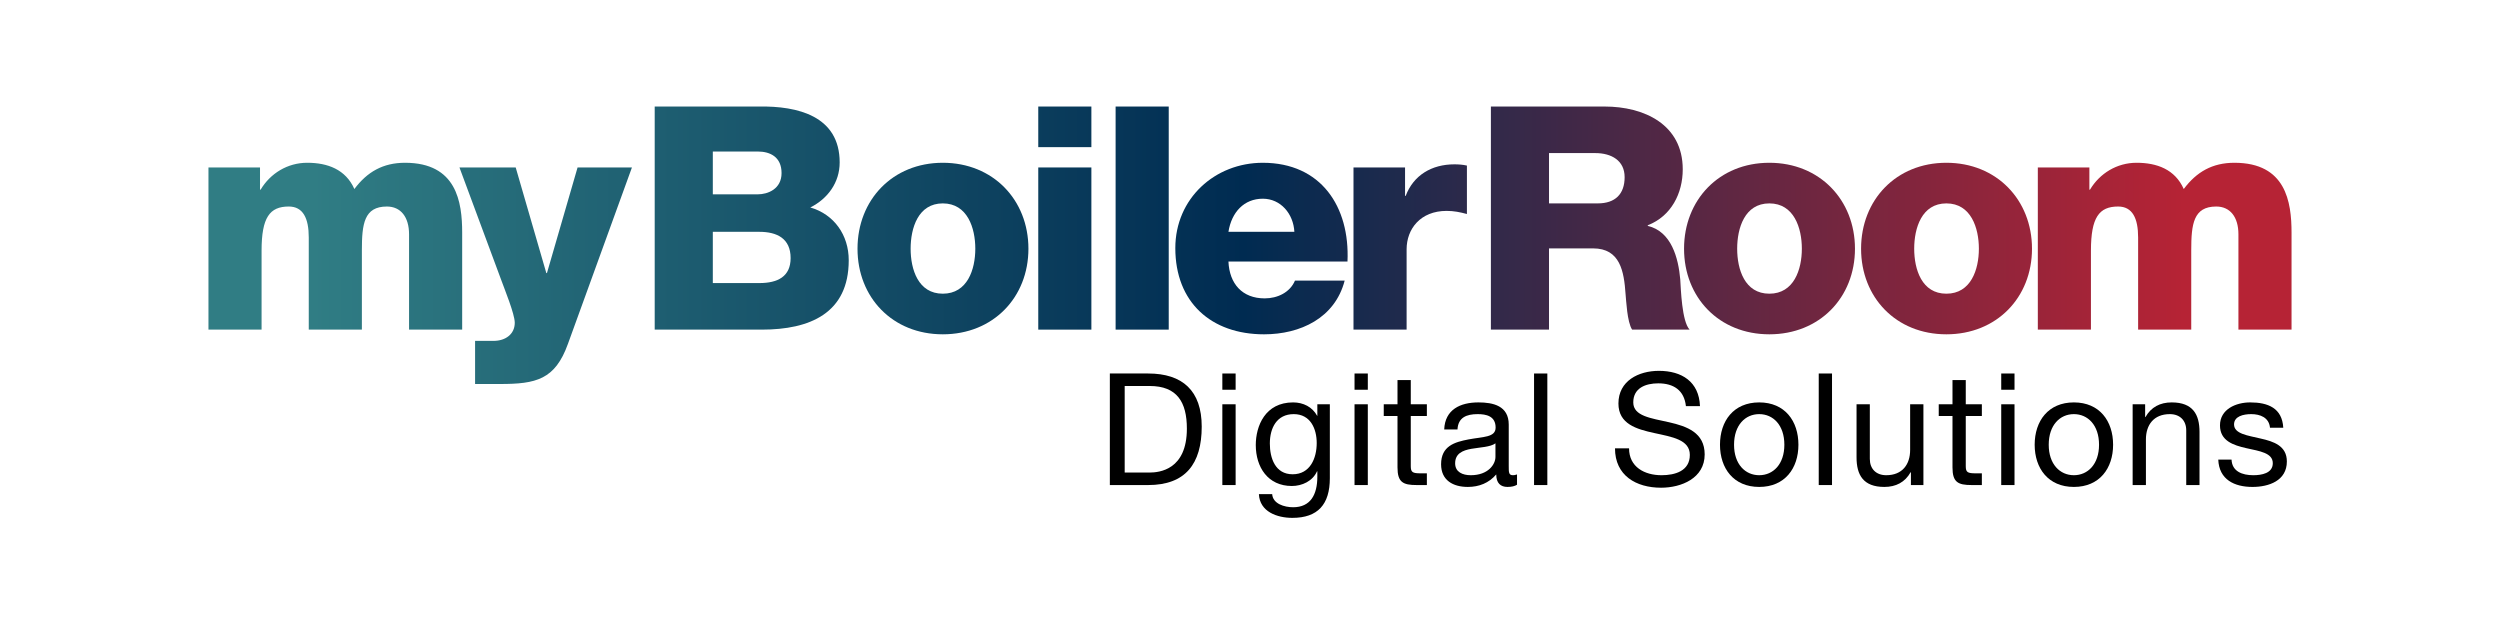 <?xml version="1.0" encoding="UTF-8"?>
<svg xmlns="http://www.w3.org/2000/svg" xmlns:xlink="http://www.w3.org/1999/xlink" version="1.1" viewBox="0 0 720 180">
  <defs>
    <style>
      .cls-1 {
        fill: url(#New_Gradient_Swatch_1-2);
      }

      .cls-2 {
        fill: url(#New_Gradient_Swatch_1-6);
      }

      .cls-3 {
        fill: url(#New_Gradient_Swatch_1-3);
      }

      .cls-4 {
        fill: url(#New_Gradient_Swatch_1-9);
      }

      .cls-5 {
        fill: url(#New_Gradient_Swatch_1-8);
      }

      .cls-6 {
        fill: url(#New_Gradient_Swatch_1-5);
      }

      .cls-7 {
        fill: url(#New_Gradient_Swatch_1-4);
      }

      .cls-8 {
        fill: url(#New_Gradient_Swatch_1-7);
      }

      .cls-9 {
        isolation: isolate;
      }

      .cls-10 {
        fill: url(#New_Gradient_Swatch_1);
      }

      .cls-11 {
        fill: url(#New_Gradient_Swatch_1-10);
      }

      .cls-12 {
        fill: url(#New_Gradient_Swatch_1-11);
      }

      .cls-13 {
        fill: url(#New_Gradient_Swatch_1-12);
      }
    </style>
    <linearGradient id="New_Gradient_Swatch_1" data-name="New Gradient Swatch 1" x1="59.473" y1="3.095" x2="665.971" y2="3.095" gradientTransform="translate(0 74) scale(1 -1)" gradientUnits="userSpaceOnUse">
      <stop offset=".05" stop-color="#307d84"/>
      <stop offset=".5" stop-color="#002b51"/>
      <stop offset=".95" stop-color="#b62335"/>
    </linearGradient>
    <linearGradient id="New_Gradient_Swatch_1-2" data-name="New Gradient Swatch 1" x1="56.701" y1="-5.41" x2="663.199" y2="-5.41" xlink:href="#New_Gradient_Swatch_1"/>
    <linearGradient id="New_Gradient_Swatch_1-3" data-name="New Gradient Swatch 1" x1="56.701" y1="11.197" x2="663.199" y2="11.197" xlink:href="#New_Gradient_Swatch_1"/>
    <linearGradient id="New_Gradient_Swatch_1-4" data-name="New Gradient Swatch 1" x1="56.701" y1="2.42" x2="663.199" y2="2.42" xlink:href="#New_Gradient_Swatch_1"/>
    <linearGradient id="New_Gradient_Swatch_1-5" data-name="New Gradient Swatch 1" x1="55.138" y1="11.193" x2="661.636" y2="11.193" xlink:href="#New_Gradient_Swatch_1"/>
    <linearGradient id="New_Gradient_Swatch_1-6" data-name="New Gradient Swatch 1" x1="55.138" y1="11.193" x2="661.636" y2="11.193" xlink:href="#New_Gradient_Swatch_1"/>
    <linearGradient id="New_Gradient_Swatch_1-7" data-name="New Gradient Swatch 1" x1="55.138" y1="2.42" x2="661.636" y2="2.42" xlink:href="#New_Gradient_Swatch_1"/>
    <linearGradient id="New_Gradient_Swatch_1-8" data-name="New Gradient Swatch 1" x1="52.74" y1="2.869" x2="659.238" y2="2.869" xlink:href="#New_Gradient_Swatch_1"/>
    <linearGradient id="New_Gradient_Swatch_1-9" data-name="New Gradient Swatch 1" x1="52.74" y1="11.193" x2="659.238" y2="11.193" xlink:href="#New_Gradient_Swatch_1"/>
    <linearGradient id="New_Gradient_Swatch_1-10" data-name="New Gradient Swatch 1" x1="52.74" y1="2.42" x2="659.238" y2="2.42" xlink:href="#New_Gradient_Swatch_1"/>
    <linearGradient id="New_Gradient_Swatch_1-11" data-name="New Gradient Swatch 1" x1="52.74" y1="2.42" x2="659.238" y2="2.42" xlink:href="#New_Gradient_Swatch_1"/>
    <linearGradient id="New_Gradient_Swatch_1-12" data-name="New Gradient Swatch 1" x1="52.74" x2="659.238" xlink:href="#New_Gradient_Swatch_1"/>
  </defs>
  <!-- Generator: Adobe Illustrator 28.7.2, SVG Export Plug-In . SVG Version: 1.2.0 Build 154)  -->
  <g>
    <g id="Layer_1">
      <g id="Tagline-Black">
        <g class="cls-9">
          <g class="cls-9">
            <path d="M319.636,107.567h11.024c9.9,0,15.435,4.95,15.435,15.3,0,10.754-4.725,16.829-15.435,16.829h-11.024v-32.129ZM323.91,136.097h7.11c2.925,0,10.8-.811,10.8-12.645,0-7.649-2.836-12.285-10.71-12.285h-7.2v24.93Z"/>
            <path d="M355.86,112.247h-3.825v-4.68h3.825v4.68ZM352.035,116.433h3.825v23.264h-3.825v-23.264Z"/>
            <path d="M382.994,137.717c0,7.56-3.465,11.429-10.8,11.429-4.364,0-9.404-1.755-9.63-6.839h3.825c.18,2.789,3.51,3.779,6.029,3.779,4.995,0,6.976-3.6,6.976-8.819v-1.53h-.091c-1.26,2.835-4.319,4.229-7.244,4.229-6.93,0-10.395-5.444-10.395-11.789,0-5.49,2.7-12.284,10.754-12.284,2.926,0,5.535,1.305,6.931,3.869h.045v-3.329h3.6v21.284ZM379.214,127.592c0-4.095-1.8-8.324-6.614-8.324-4.905,0-6.885,4.004-6.885,8.459,0,4.185,1.529,8.865,6.569,8.865s6.93-4.635,6.93-9Z"/>
            <path d="M393.93,112.247h-3.825v-4.68h3.825v4.68ZM390.104,116.433h3.825v23.264h-3.825v-23.264Z"/>
            <path d="M406.304,116.433h4.635v3.374h-4.635v14.445c0,1.755.495,2.069,2.88,2.069h1.755v3.375h-2.925c-3.96,0-5.534-.81-5.534-5.085v-14.805h-3.96v-3.374h3.96v-6.975h3.824v6.975Z"/>
            <path d="M436.902,139.606c-.675.405-1.53.63-2.745.63-1.979,0-3.24-1.08-3.24-3.6-2.114,2.475-4.949,3.6-8.189,3.6-4.229,0-7.694-1.89-7.694-6.524,0-5.266,3.915-6.39,7.874-7.155,4.23-.81,7.83-.54,7.83-3.42,0-3.33-2.745-3.869-5.175-3.869-3.24,0-5.625.989-5.805,4.409h-3.825c.226-5.76,4.681-7.784,9.854-7.784,4.186,0,8.73.944,8.73,6.39v11.97c0,1.8,0,2.609,1.215,2.609.314,0,.675-.045,1.17-.225v2.97ZM430.692,127.682c-1.485,1.08-4.365,1.125-6.93,1.575-2.52.45-4.68,1.35-4.68,4.185,0,2.521,2.16,3.42,4.5,3.42,5.039,0,7.109-3.149,7.109-5.265v-3.915Z"/>
            <path d="M441.808,107.567h3.825v32.129h-3.825v-32.129Z"/>
            <path d="M485.546,116.973c-.495-4.59-3.555-6.57-7.964-6.57-3.601,0-7.2,1.305-7.2,5.49,0,3.96,5.13,4.545,10.305,5.715,5.13,1.17,10.26,2.97,10.26,9.27,0,6.84-6.705,9.584-12.555,9.584-7.2,0-13.274-3.51-13.274-11.339h4.05c0,5.399,4.5,7.739,9.359,7.739,3.87,0,8.145-1.215,8.145-5.85,0-4.41-5.13-5.175-10.259-6.3-5.13-1.125-10.305-2.61-10.305-8.505,0-6.524,5.805-9.404,11.654-9.404,6.569,0,11.564,3.104,11.834,10.17h-4.05Z"/>
            <path d="M506.651,115.893c7.38,0,11.295,5.354,11.295,12.194,0,6.795-3.915,12.149-11.295,12.149-7.379,0-11.294-5.354-11.294-12.149,0-6.84,3.915-12.194,11.294-12.194ZM506.651,136.861c4.005,0,7.245-3.149,7.245-8.774,0-5.67-3.24-8.819-7.245-8.819s-7.244,3.149-7.244,8.819c0,5.625,3.239,8.774,7.244,8.774Z"/>
            <path d="M523.796,107.567h3.825v32.129h-3.825v-32.129Z"/>
            <path d="M553.944,139.696h-3.6v-3.689h-.09c-1.62,2.88-4.229,4.229-7.56,4.229-6.12,0-8.01-3.51-8.01-8.505v-15.299h3.825v15.749c0,2.835,1.8,4.68,4.725,4.68,4.635,0,6.885-3.104,6.885-7.29v-13.139h3.824v23.264Z"/>
            <path d="M566.141,116.433h4.635v3.374h-4.635v14.445c0,1.755.495,2.069,2.88,2.069h1.755v3.375h-2.925c-3.96,0-5.534-.81-5.534-5.085v-14.805h-3.96v-3.374h3.96v-6.975h3.824v6.975Z"/>
            <path d="M580.18,112.247h-3.825v-4.68h3.825v4.68ZM576.354,116.433h3.825v23.264h-3.825v-23.264Z"/>
            <path d="M597.278,115.893c7.38,0,11.295,5.354,11.295,12.194,0,6.795-3.915,12.149-11.295,12.149-7.379,0-11.294-5.354-11.294-12.149,0-6.84,3.915-12.194,11.294-12.194ZM597.278,136.861c4.005,0,7.245-3.149,7.245-8.774,0-5.67-3.24-8.819-7.245-8.819s-7.244,3.149-7.244,8.819c0,5.625,3.239,8.774,7.244,8.774Z"/>
            <path d="M614.199,116.433h3.6v3.689h.09c1.62-2.88,4.23-4.229,7.561-4.229,6.119,0,8.009,3.51,8.009,8.504v15.3h-3.824v-15.749c0-2.835-1.8-4.68-4.725-4.68-4.635,0-6.885,3.104-6.885,7.289v13.14h-3.825v-23.264Z"/>
            <path d="M642.684,132.361c.135,3.42,3.104,4.5,6.255,4.5,2.385,0,5.625-.54,5.625-3.465,0-2.97-3.78-3.465-7.605-4.319-3.779-.855-7.604-2.115-7.604-6.57,0-4.68,4.635-6.614,8.685-6.614,5.13,0,9.225,1.619,9.54,7.289h-3.825c-.27-2.97-2.88-3.914-5.399-3.914-2.295,0-4.95.63-4.95,2.97,0,2.744,4.05,3.194,7.605,4.05,3.824.854,7.604,2.114,7.604,6.614,0,5.535-5.175,7.335-9.899,7.335-5.221,0-9.63-2.115-9.855-7.875h3.825Z"/>
          </g>
        </g>
      </g>
      <g id="Gradient">
        <g>
          <path class="cls-10" d="M60.036,48.228h14.849v6.389h.179c2.789-4.678,7.739-7.739,13.408-7.739,5.85,0,11.068,1.89,13.589,7.561,3.689-4.951,8.279-7.561,14.578-7.561,14.849,0,16.469,11.25,16.469,20.159v27.896h-15.299v-27.446c0-5.039-2.429-8.008-6.389-8.008-6.569,0-7.198,5.039-7.198,12.598v22.856h-15.298v-26.545c0-5.491-1.62-8.909-5.759-8.909-5.49,0-7.83,3.149-7.83,12.688v22.766h-15.298l0-46.704Z"/>
          <path class="cls-1" d="M163.549,99.073c-3.689,10.259-9.178,11.519-19.528,11.519h-7.198v-12.419h5.309c3.51,0,6.119-1.98,6.119-5.22,0-2.52-2.97-9.717-3.87-12.239l-12.058-32.485h16.198l8.82,30.417h.179l8.82-30.417h15.658l-18.448,50.845Z"/>
          <path class="cls-3" d="M188.553,30.682h30.056c11.068-.181,23.217,2.698,23.217,16.106,0,5.759-3.419,10.439-8.458,12.959,6.84,1.98,11.068,7.92,11.068,15.208,0,15.3-11.248,19.978-25.016,19.978h-30.867V30.682ZM205.291,55.967h12.958c2.88,0,6.84-1.528,6.84-6.118,0-4.68-3.33-6.211-6.84-6.211h-12.958v12.329ZM205.291,81.524h13.408c5.309,0,8.999-1.89,8.999-7.2,0-5.669-3.96-7.559-8.999-7.559h-13.408v14.758Z"/>
          <path class="cls-7" d="M271.53,46.878c14.489,0,24.657,10.71,24.657,24.749s-10.168,24.656-24.657,24.656-24.567-10.618-24.567-24.656,10.078-24.749,24.567-24.749ZM271.53,84.583c7.109,0,9.359-7.019,9.359-12.957,0-5.94-2.25-13.049-9.359-13.049s-9.269,7.109-9.269,13.049c0,5.938,2.159,12.957,9.269,12.957Z"/>
          <path class="cls-6" d="M314.318,42.378h-15.298v-11.697h15.298v11.697ZM299.02,48.228h15.298v46.704h-15.298v-46.704Z"/>
          <path class="cls-2" d="M321.295,30.682h15.298v64.25h-15.298V30.682Z"/>
          <path class="cls-8" d="M353.791,75.315c.27,6.389,3.96,10.618,10.439,10.618,3.689,0,7.288-1.709,8.728-5.129h14.309c-2.791,10.798-12.778,15.479-23.218,15.479-15.208,0-25.557-9.18-25.557-24.836,0-14.309,11.428-24.568,25.198-24.568,16.738,0,25.107,12.6,24.385,28.438h-34.285ZM372.777,66.766c-.269-5.22-3.96-9.539-9.087-9.539-5.4,0-9,3.87-9.9,9.539h18.987Z"/>
          <path class="cls-5" d="M389.806,48.228h14.849v8.188h.181c2.249-5.938,7.468-9.087,14.038-9.087,1.169,0,2.429.088,3.599.359v13.948c-1.98-.54-3.779-.898-5.85-.898-7.559,0-11.519,5.22-11.519,11.067v23.127h-15.298v-46.704Z"/>
          <path class="cls-4" d="M429.378,30.682h32.756c11.338,0,22.498,5.129,22.498,18.086,0,6.931-3.33,13.499-10.078,16.108v.181c6.836,1.619,8.818,9.268,9.358,15.388.178,2.7.449,12.148,2.698,14.487h-16.558c-1.44-2.158-1.709-8.459-1.89-10.259-.449-6.479-1.528-13.137-9.358-13.137h-12.688v23.396h-16.738V30.682ZM446.117,58.577h14.038c5.039,0,7.739-2.7,7.739-7.559,0-4.771-3.779-6.929-8.459-6.929h-13.318v14.487Z"/>
          <path class="cls-11" d="M509.575,46.878c14.487,0,24.656,10.71,24.656,24.749s-10.168,24.656-24.656,24.656c-14.49,0-24.568-10.618-24.568-24.656s10.078-24.749,24.568-24.749ZM509.575,84.583c7.109,0,9.358-7.019,9.358-12.957,0-5.94-2.249-13.049-9.358-13.049s-9.27,7.109-9.27,13.049c0,5.938,2.161,12.957,9.27,12.957Z"/>
          <path class="cls-12" d="M560.559,46.878c14.487,0,24.656,10.71,24.656,24.749s-10.168,24.656-24.656,24.656c-14.49,0-24.568-10.618-24.568-24.656s10.078-24.749,24.568-24.749ZM560.559,84.583c7.109,0,9.358-7.019,9.358-12.957,0-5.94-2.249-13.049-9.358-13.049s-9.27,7.109-9.27,13.049c0,5.938,2.161,12.957,9.27,12.957Z"/>
          <path class="cls-13" d="M586.893,48.228h14.849v6.389h.181c2.788-4.678,7.739-7.739,13.408-7.739,5.85,0,11.069,1.89,13.589,7.561,3.689-4.951,8.279-7.561,14.578-7.561,14.849,0,16.467,11.25,16.467,20.159v27.896h-15.298v-27.446c0-5.039-2.429-8.008-6.389-8.008-6.57,0-7.2,5.039-7.2,12.598v22.856h-15.298v-26.545c0-5.491-1.619-8.909-5.757-8.909-5.491,0-7.832,3.149-7.832,12.688v22.766h-15.298v-46.704h0Z"/>
        </g>
      </g>
    </g>
  </g>
</svg>